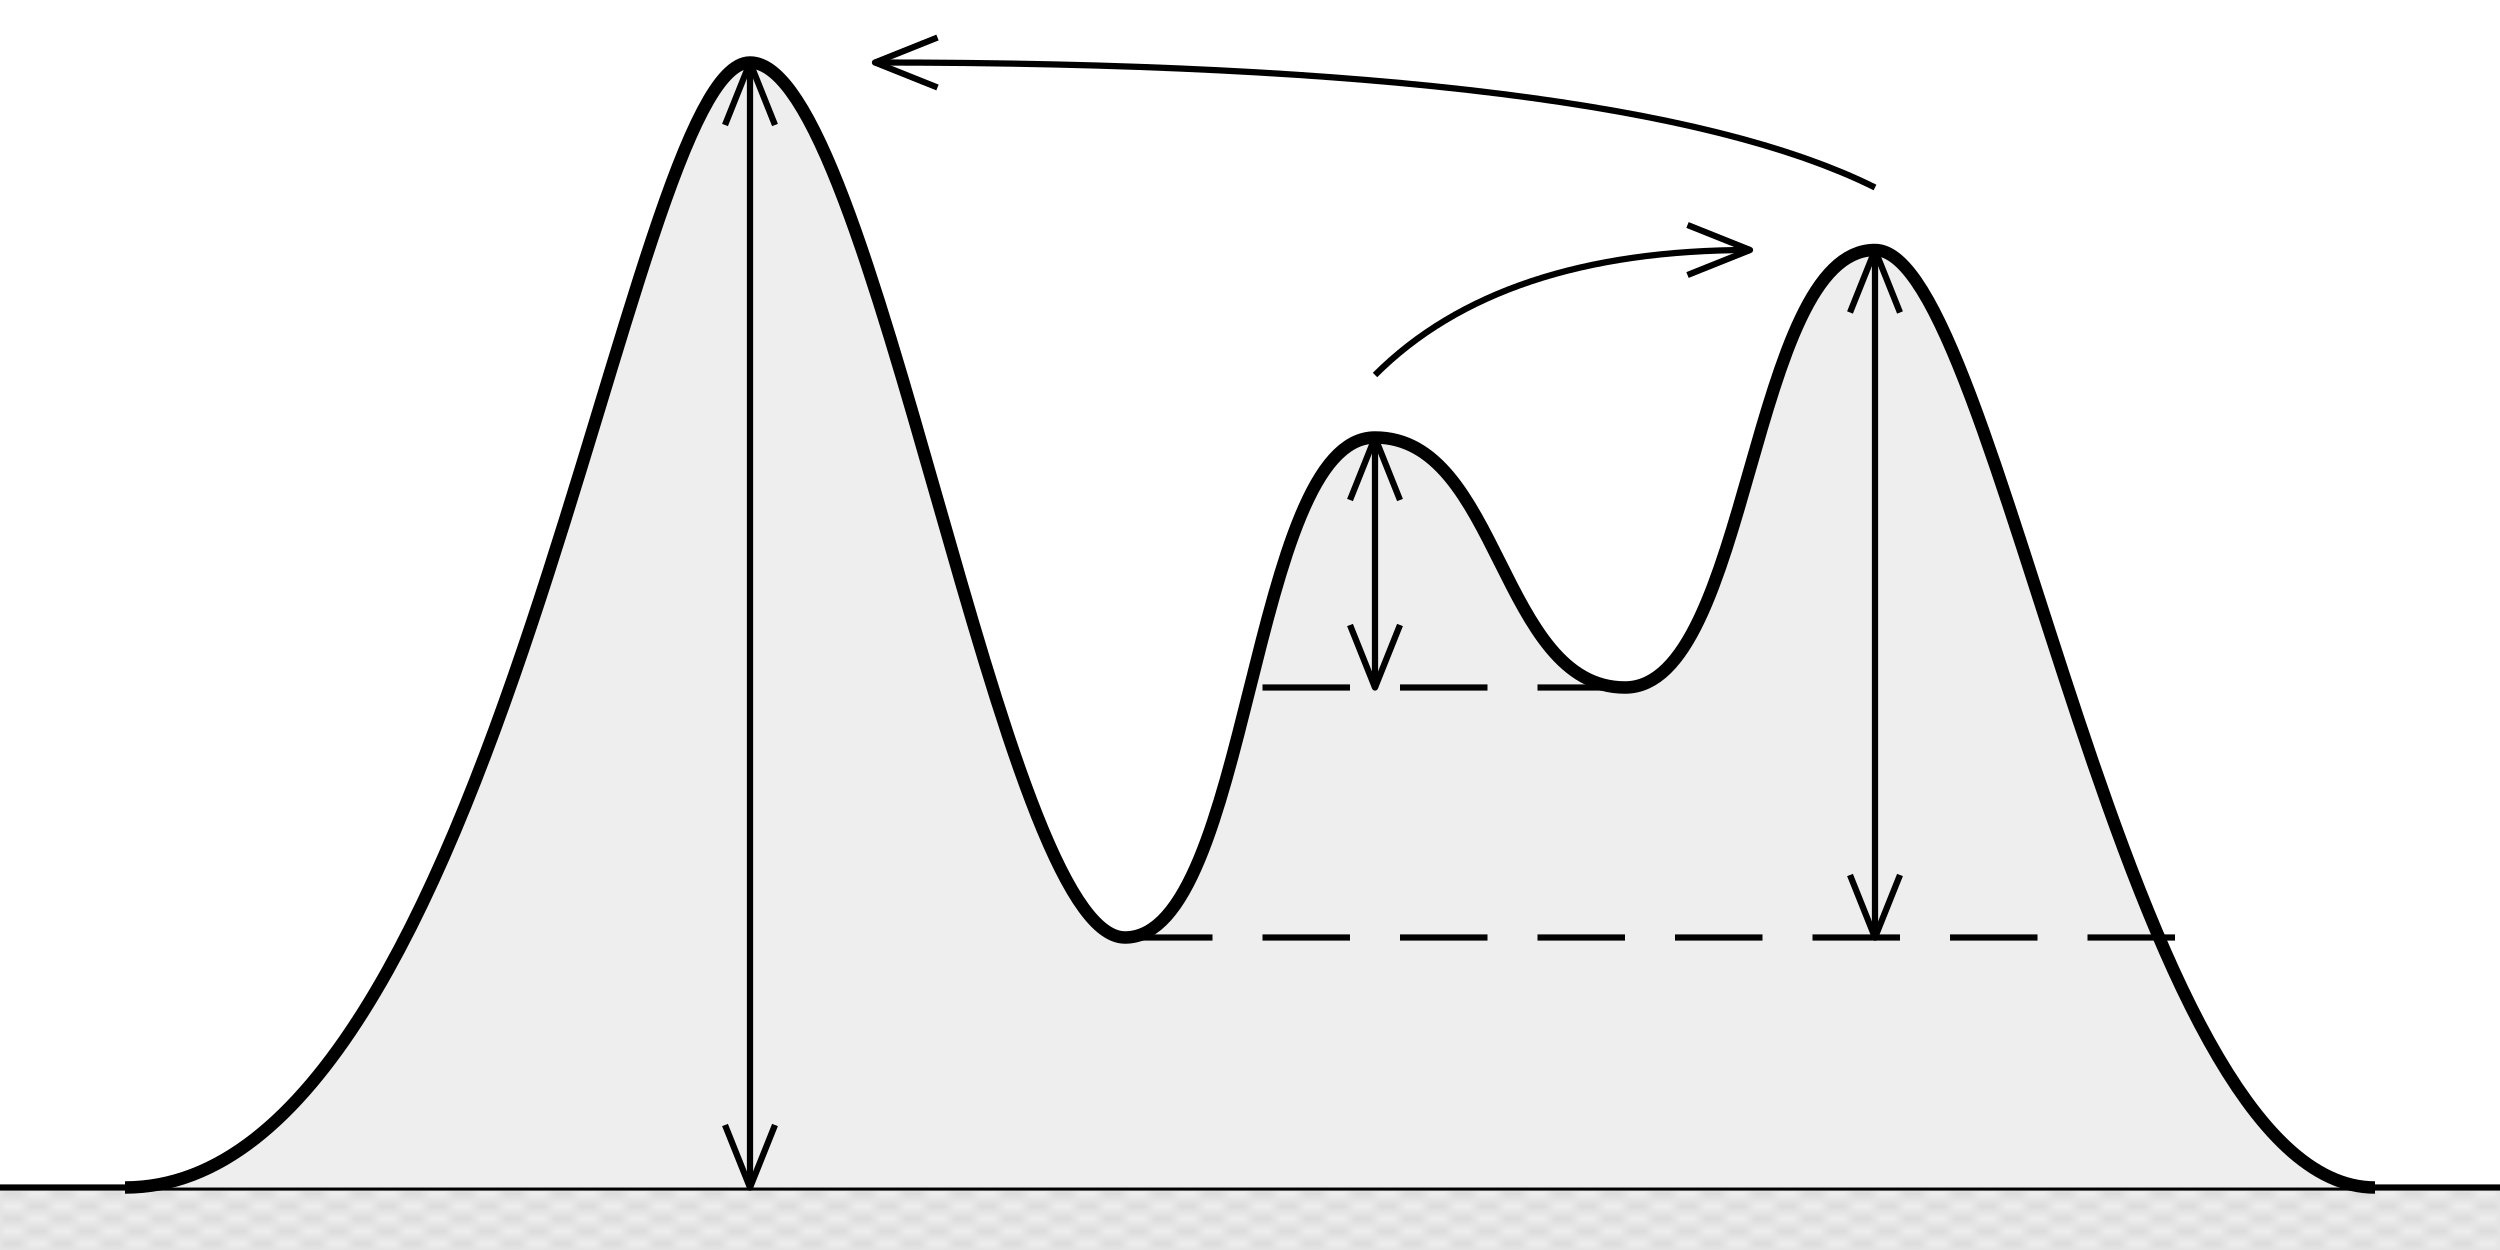 <!DOCTYPE svg PUBLIC "-//W3C//DTD SVG 1.1//EN" "http://www.w3.org/Graphics/SVG/1.1/DTD/svg11.dtd">
<svg version="1.1" xmlns="http://www.w3.org/2000/svg" xmlns:xlink="http://www.w3.org/1999/xlink" width="100%" height="100%" viewBox="0 5 200 100">
 <title>Prominence definition</title>
 <desc>Visualisation of prominence definition, by CMG Lee. Vertical arrows show the topographic prominence of three peaks on an island. Dashed lines show the lowest contours which do not encircle higher peaks. Curved arrows point from a peak to its parent.</desc>
 <defs>
  <pattern id="pattern" patternUnits="userSpaceOnUse" width="4" height="2">
   <path d="M 0,1 C 2,0 2,2 4,1" stroke-linecap="round" stroke="#cccccc" fill="none"/>
  </pattern>
  <path id="arrowhead_up" d="M -2,5 L 0,0 L 2,5" fill="none"/>
  <use  id="arrowhead_down" xlink:href="#arrowhead_up" transform="rotate(180)"/>
 </defs>
 <circle cx="0" cy="0" r="99999" fill="#ffffff"/>
 <g stroke-linejoin="round" stroke-width="0.5" stroke="#000000" fill="none">
  <rect x="-49999" y="100" width="99999" height="99999" fill="url(#pattern)"/>
  <path d="M 10,100 C 40,100 50,10 60,10 S 80,80 90,80 S 100,40 110,40 S 120,60 130,60 S 140,25 150,25 S 170,100 190,100" stroke-width="1" fill="#eeeeee"/>
  <path d="M 90,80 H 175 M 130,60 H 100" stroke-dasharray="7,4"/>
  <path d="M 60,10 V 100 M 110,40 V 60 M 150,25 V 80"/>
  <use xlink:href="#arrowhead_up"   transform="translate( 60, 10)"/>
  <use xlink:href="#arrowhead_up"   transform="translate(110, 40)"/>
  <use xlink:href="#arrowhead_up"   transform="translate(150, 25)"/>
  <use xlink:href="#arrowhead_down" transform="translate( 60,100)"/>
  <use xlink:href="#arrowhead_down" transform="translate(110, 60)"/>
  <use xlink:href="#arrowhead_down" transform="translate(150, 80)"/>
  <use xlink:href="#arrowhead_up"   transform="translate(140, 25) rotate(90)"/>
  <use xlink:href="#arrowhead_up"   transform="translate( 70, 10) rotate(-90)"/>
  <path d="M 110,35 Q 120,25 140,25 M 150,20 Q 130,10 70,10"/>
 </g>
</svg>
